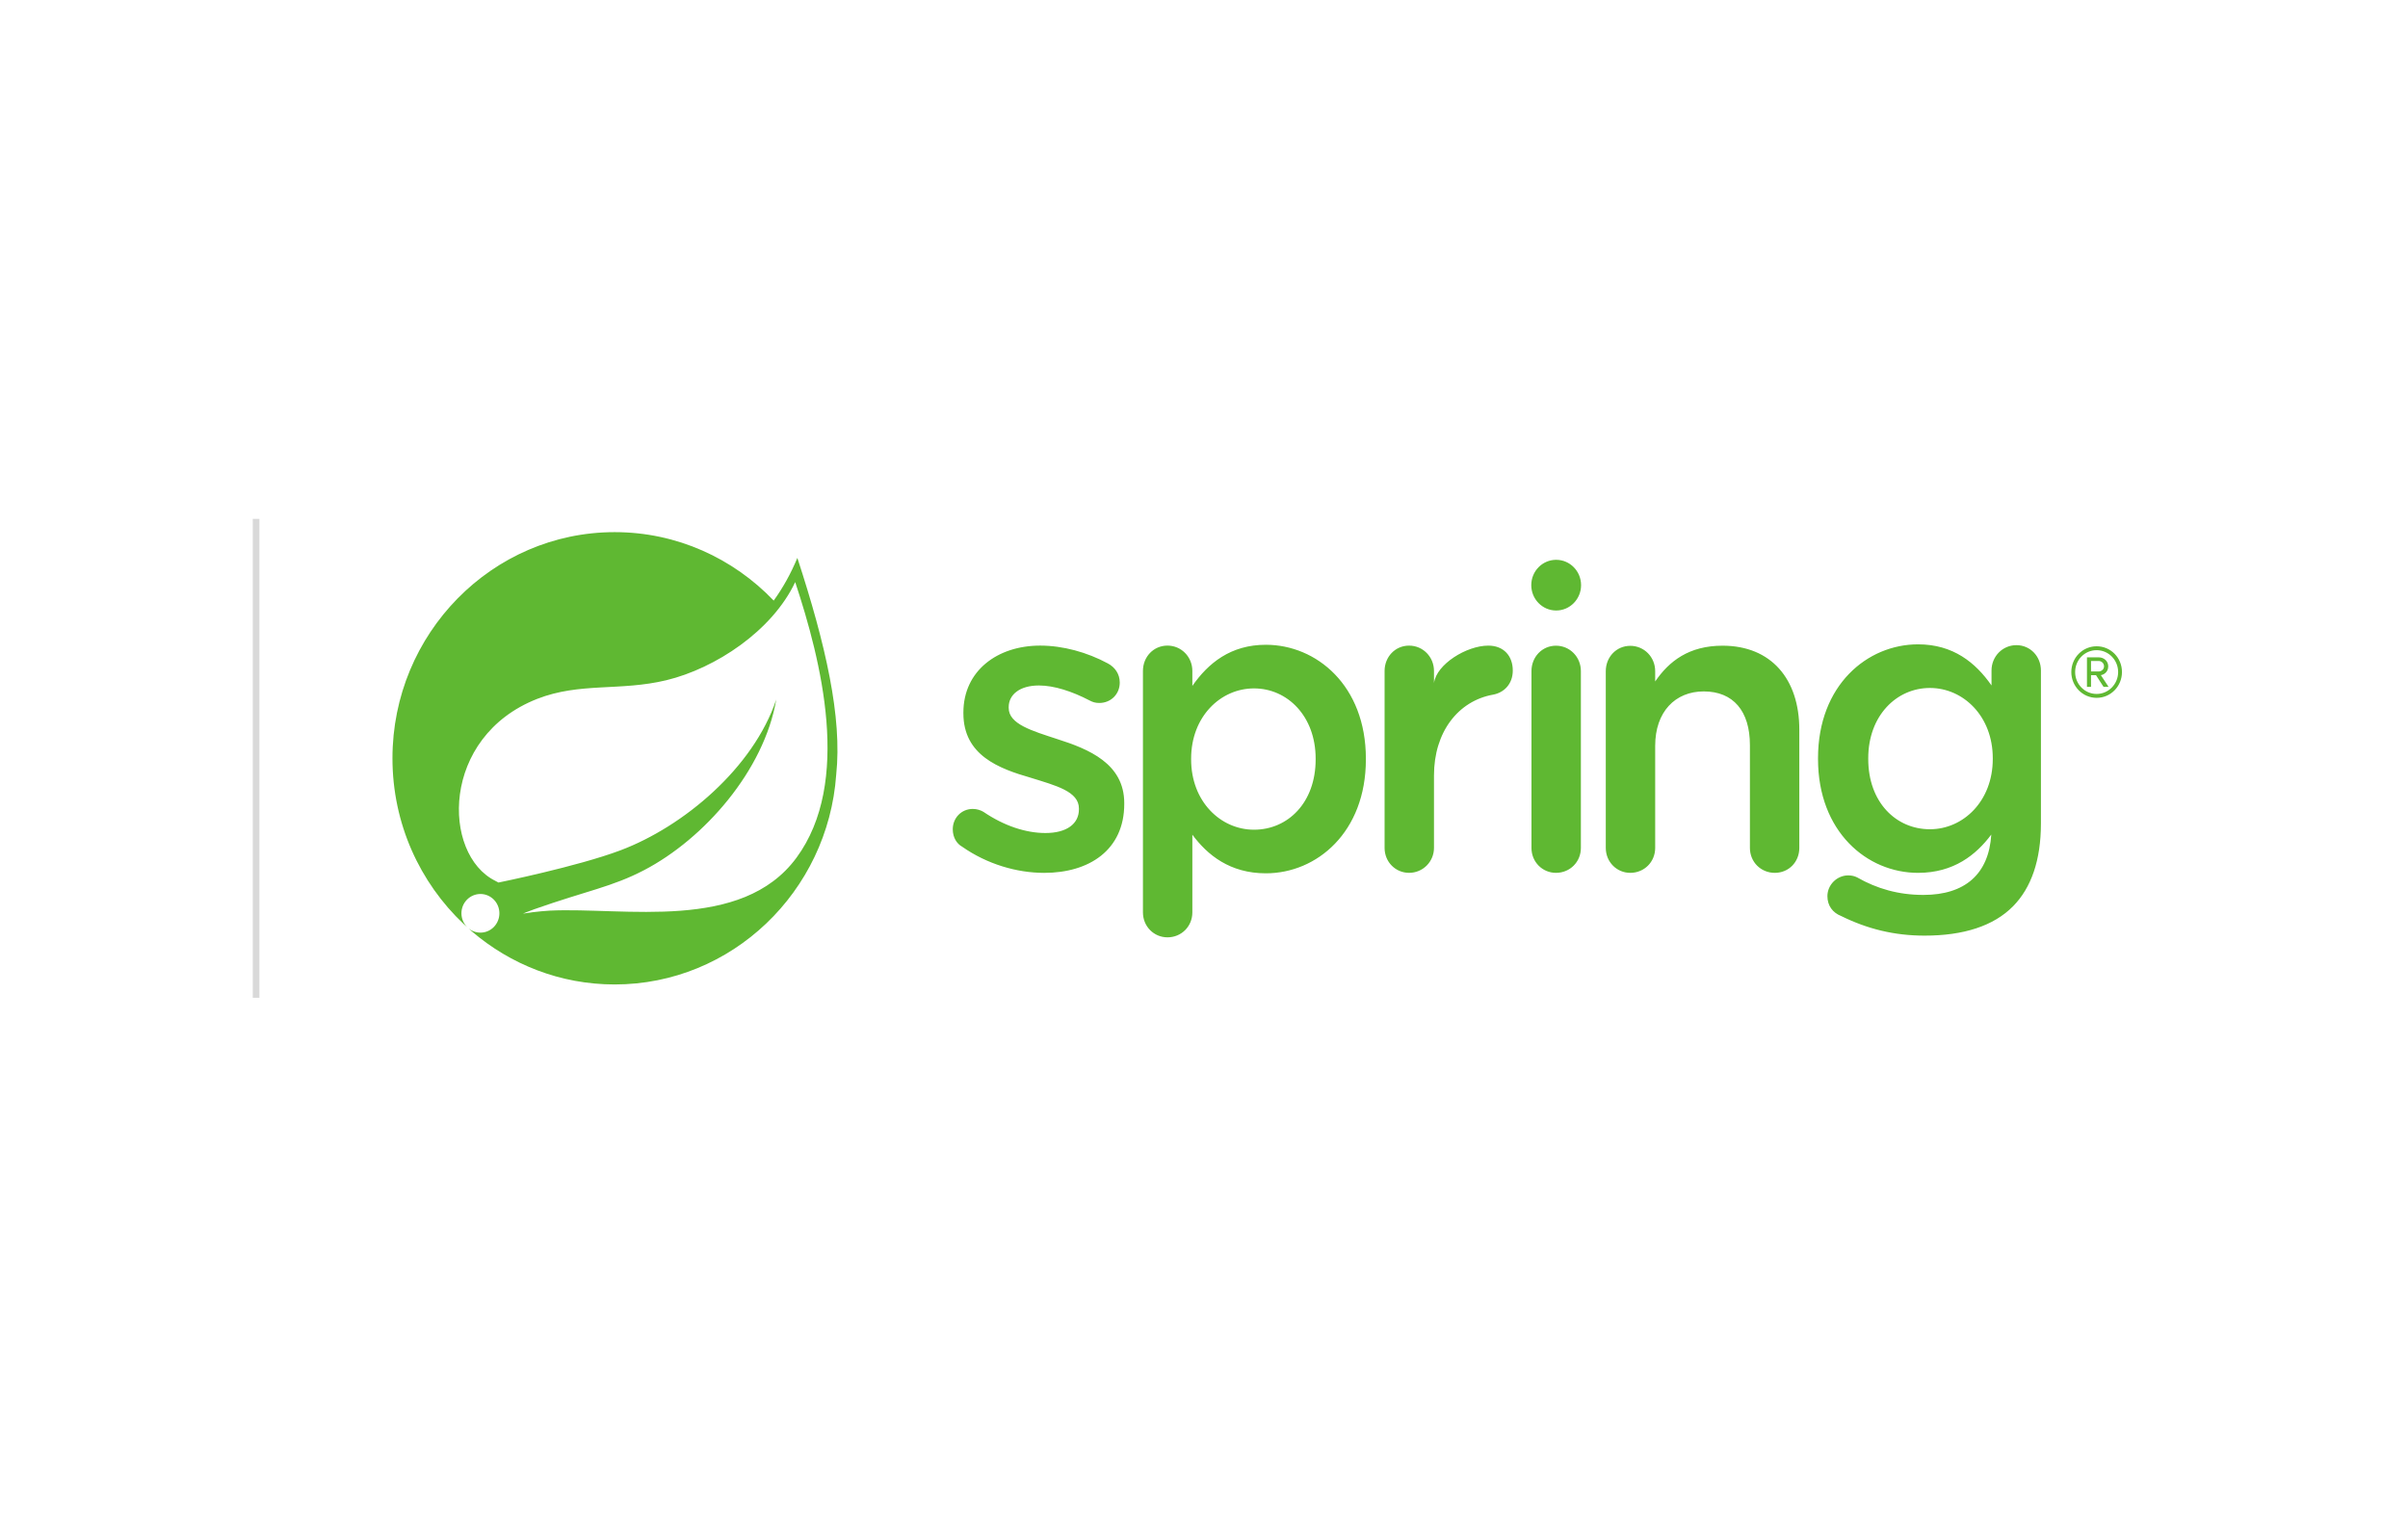 <svg width="362" height="228" viewBox="0 0 362 228" fill="none" xmlns="http://www.w3.org/2000/svg">
<rect width="362" height="228" fill="white"/>
<line x1="38.5" y1="78" x2="38.5" y2="150" stroke="#D9D9D9"/>
<path d="M144.642 127.29C143.845 126.852 143.231 125.914 143.231 124.664C143.231 122.978 144.519 121.612 146.242 121.612C146.853 121.612 147.408 121.795 147.834 122.045C150.969 124.171 154.222 125.233 157.165 125.233C160.356 125.233 162.197 123.858 162.197 121.668V121.545C162.197 118.983 158.762 118.11 154.953 116.924C150.169 115.548 144.829 113.551 144.829 107.241V107.114C144.829 100.866 149.923 97.057 156.368 97.057C159.806 97.057 163.426 98.058 166.556 99.742C167.603 100.306 168.335 101.306 168.335 102.614C168.335 104.366 166.987 105.68 165.269 105.68C164.652 105.68 164.284 105.555 163.798 105.304C161.154 103.927 158.455 103.052 156.184 103.052C153.298 103.052 151.64 104.429 151.64 106.305V106.426C151.64 108.863 155.138 109.86 158.945 111.112C163.671 112.612 169.011 114.798 169.011 120.732V120.859C169.011 127.792 163.73 131.224 156.98 131.224C152.87 131.224 148.389 129.917 144.642 127.29ZM197.784 114.173V114.047C197.784 107.678 193.548 103.492 188.517 103.492C183.484 103.492 179.065 107.74 179.065 114.047V114.173C179.065 120.483 183.484 124.735 188.517 124.735C193.611 124.735 197.784 120.671 197.784 114.173ZM171.821 100.865C171.821 98.745 173.414 97.056 175.506 97.056C177.591 97.056 179.248 98.745 179.248 100.865V103.117C181.643 99.683 185.017 96.933 190.297 96.933C197.907 96.933 205.335 103.052 205.335 114.047V114.173C205.335 125.107 197.969 131.29 190.297 131.29C184.896 131.29 181.52 128.538 179.248 125.484V137.159C179.248 139.291 177.591 140.916 175.506 140.916C173.481 140.916 171.821 139.291 171.821 137.159V100.865ZM208.148 100.869C208.148 98.75 209.739 97.06 211.827 97.06C213.919 97.06 215.574 98.75 215.574 100.869V102.687C215.944 99.856 220.482 97.06 223.736 97.06C226.067 97.06 227.42 98.621 227.42 100.806C227.42 102.804 226.13 104.118 224.472 104.429C219.193 105.367 215.574 110.068 215.574 116.572V127.47C215.574 129.534 213.919 131.219 211.827 131.219C209.803 131.219 208.148 129.594 208.148 127.47V100.869ZM230.229 100.885C230.229 98.761 231.83 97.072 233.913 97.072C236 97.072 237.657 98.761 237.657 100.885V127.476C237.657 129.597 236 131.22 233.913 131.22C231.886 131.22 230.229 129.597 230.229 127.476V100.885ZM241.401 100.899C241.401 98.776 242.998 97.091 245.082 97.091C247.171 97.091 248.827 98.776 248.827 100.899V102.45C250.918 99.388 253.92 97.071 258.953 97.071C266.257 97.071 270.495 102.071 270.495 109.692V127.472C270.495 129.594 268.896 131.221 266.81 131.221C264.724 131.221 263.068 129.594 263.068 127.472V112.004C263.068 106.884 260.551 103.945 256.131 103.945C251.836 103.945 248.827 107.006 248.827 112.133V127.472C248.827 129.594 247.171 131.221 245.082 131.221C243.058 131.221 241.401 129.594 241.401 127.472V100.899ZM290.126 124.666C285.027 124.666 280.857 120.604 280.857 114.106V113.983C280.857 107.613 285.089 103.426 290.126 103.426C295.16 103.426 299.578 107.676 299.578 113.983V114.106C299.578 120.417 295.16 124.666 290.126 124.666ZM303.131 96.99C301.048 96.99 299.39 98.681 299.39 100.802V103.05C296.994 99.615 293.622 96.867 288.346 96.867C280.731 96.867 273.307 102.987 273.307 113.983V114.106C273.307 125.04 280.67 131.221 288.346 131.221C293.716 131.221 297.083 128.502 299.356 125.462C298.984 131.402 295.411 134.539 289.144 134.539C285.403 134.539 282.148 133.598 279.198 131.909C278.83 131.726 278.407 131.602 277.853 131.602C276.134 131.602 274.718 133.041 274.718 134.722C274.718 136.16 275.517 137.222 276.81 137.722C280.733 139.659 284.781 140.659 289.325 140.659C295.16 140.659 299.703 139.223 302.649 136.223C305.344 133.472 306.817 129.354 306.817 123.791V100.802C306.817 98.681 305.222 96.99 303.131 96.99ZM237.687 87.969C237.687 90.071 236.009 91.781 233.942 91.781C231.872 91.781 230.199 90.071 230.199 87.969C230.199 85.862 231.872 84.16 233.942 84.16C236.009 84.16 237.687 85.862 237.687 87.969ZM119.725 128.962C111.491 140.127 93.903 136.358 82.627 136.901C82.627 136.901 80.63 137.013 78.62 137.35C78.62 137.35 79.38 137.02 80.35 136.68C88.269 133.892 92.012 133.332 96.825 130.817C105.866 126.102 114.865 115.834 116.696 105.167C113.255 115.426 102.787 124.256 93.256 127.842C86.733 130.292 74.934 132.677 74.934 132.677C74.939 132.686 74.464 132.426 74.457 132.42C66.434 128.447 66.203 110.762 80.774 105.061C87.163 102.559 93.274 103.933 100.18 102.26C107.546 100.478 116.077 94.858 119.545 87.511C123.432 99.247 128.102 117.607 119.725 128.962ZM119.868 83.874C118.887 86.245 117.691 88.38 116.312 90.291C110.242 83.95 101.77 80 92.406 80C73.985 80 59 95.253 59 113.998C59 123.825 63.121 132.687 69.692 138.9L70.423 139.559C69.202 138.545 69.014 136.719 70.004 135.475C71 134.23 72.796 134.037 74.018 135.045C75.243 136.056 75.43 137.886 74.438 139.133C73.449 140.38 71.65 140.569 70.427 139.562L70.924 140.011C76.736 144.991 84.228 148 92.406 148C110.013 148 124.471 134.054 125.709 116.452C126.625 107.833 124.124 96.889 119.868 83.874ZM315.515 99.371H314.348V100.944H315.515C315.893 100.944 316.306 100.633 316.306 100.176C316.306 99.682 315.893 99.371 315.515 99.371ZM316.235 103.264L315.102 101.509H314.348V103.264H313.738V98.823H315.515C316.252 98.823 316.935 99.354 316.935 100.176C316.935 101.162 316.071 101.492 315.82 101.492L316.989 103.264H316.235ZM315.192 97.745C313.396 97.745 311.959 99.207 311.959 101.035C311.959 102.844 313.396 104.325 315.192 104.325C316.969 104.325 318.424 102.844 318.424 101.035C318.424 99.207 316.969 97.745 315.192 97.745ZM315.192 104.911C313.09 104.911 311.385 103.173 311.385 101.035C311.385 98.877 313.09 97.159 315.192 97.159C317.311 97.159 319 98.877 319 101.035C319 103.173 317.311 104.911 315.192 104.911Z" fill="#5FB832"/>
</svg>
